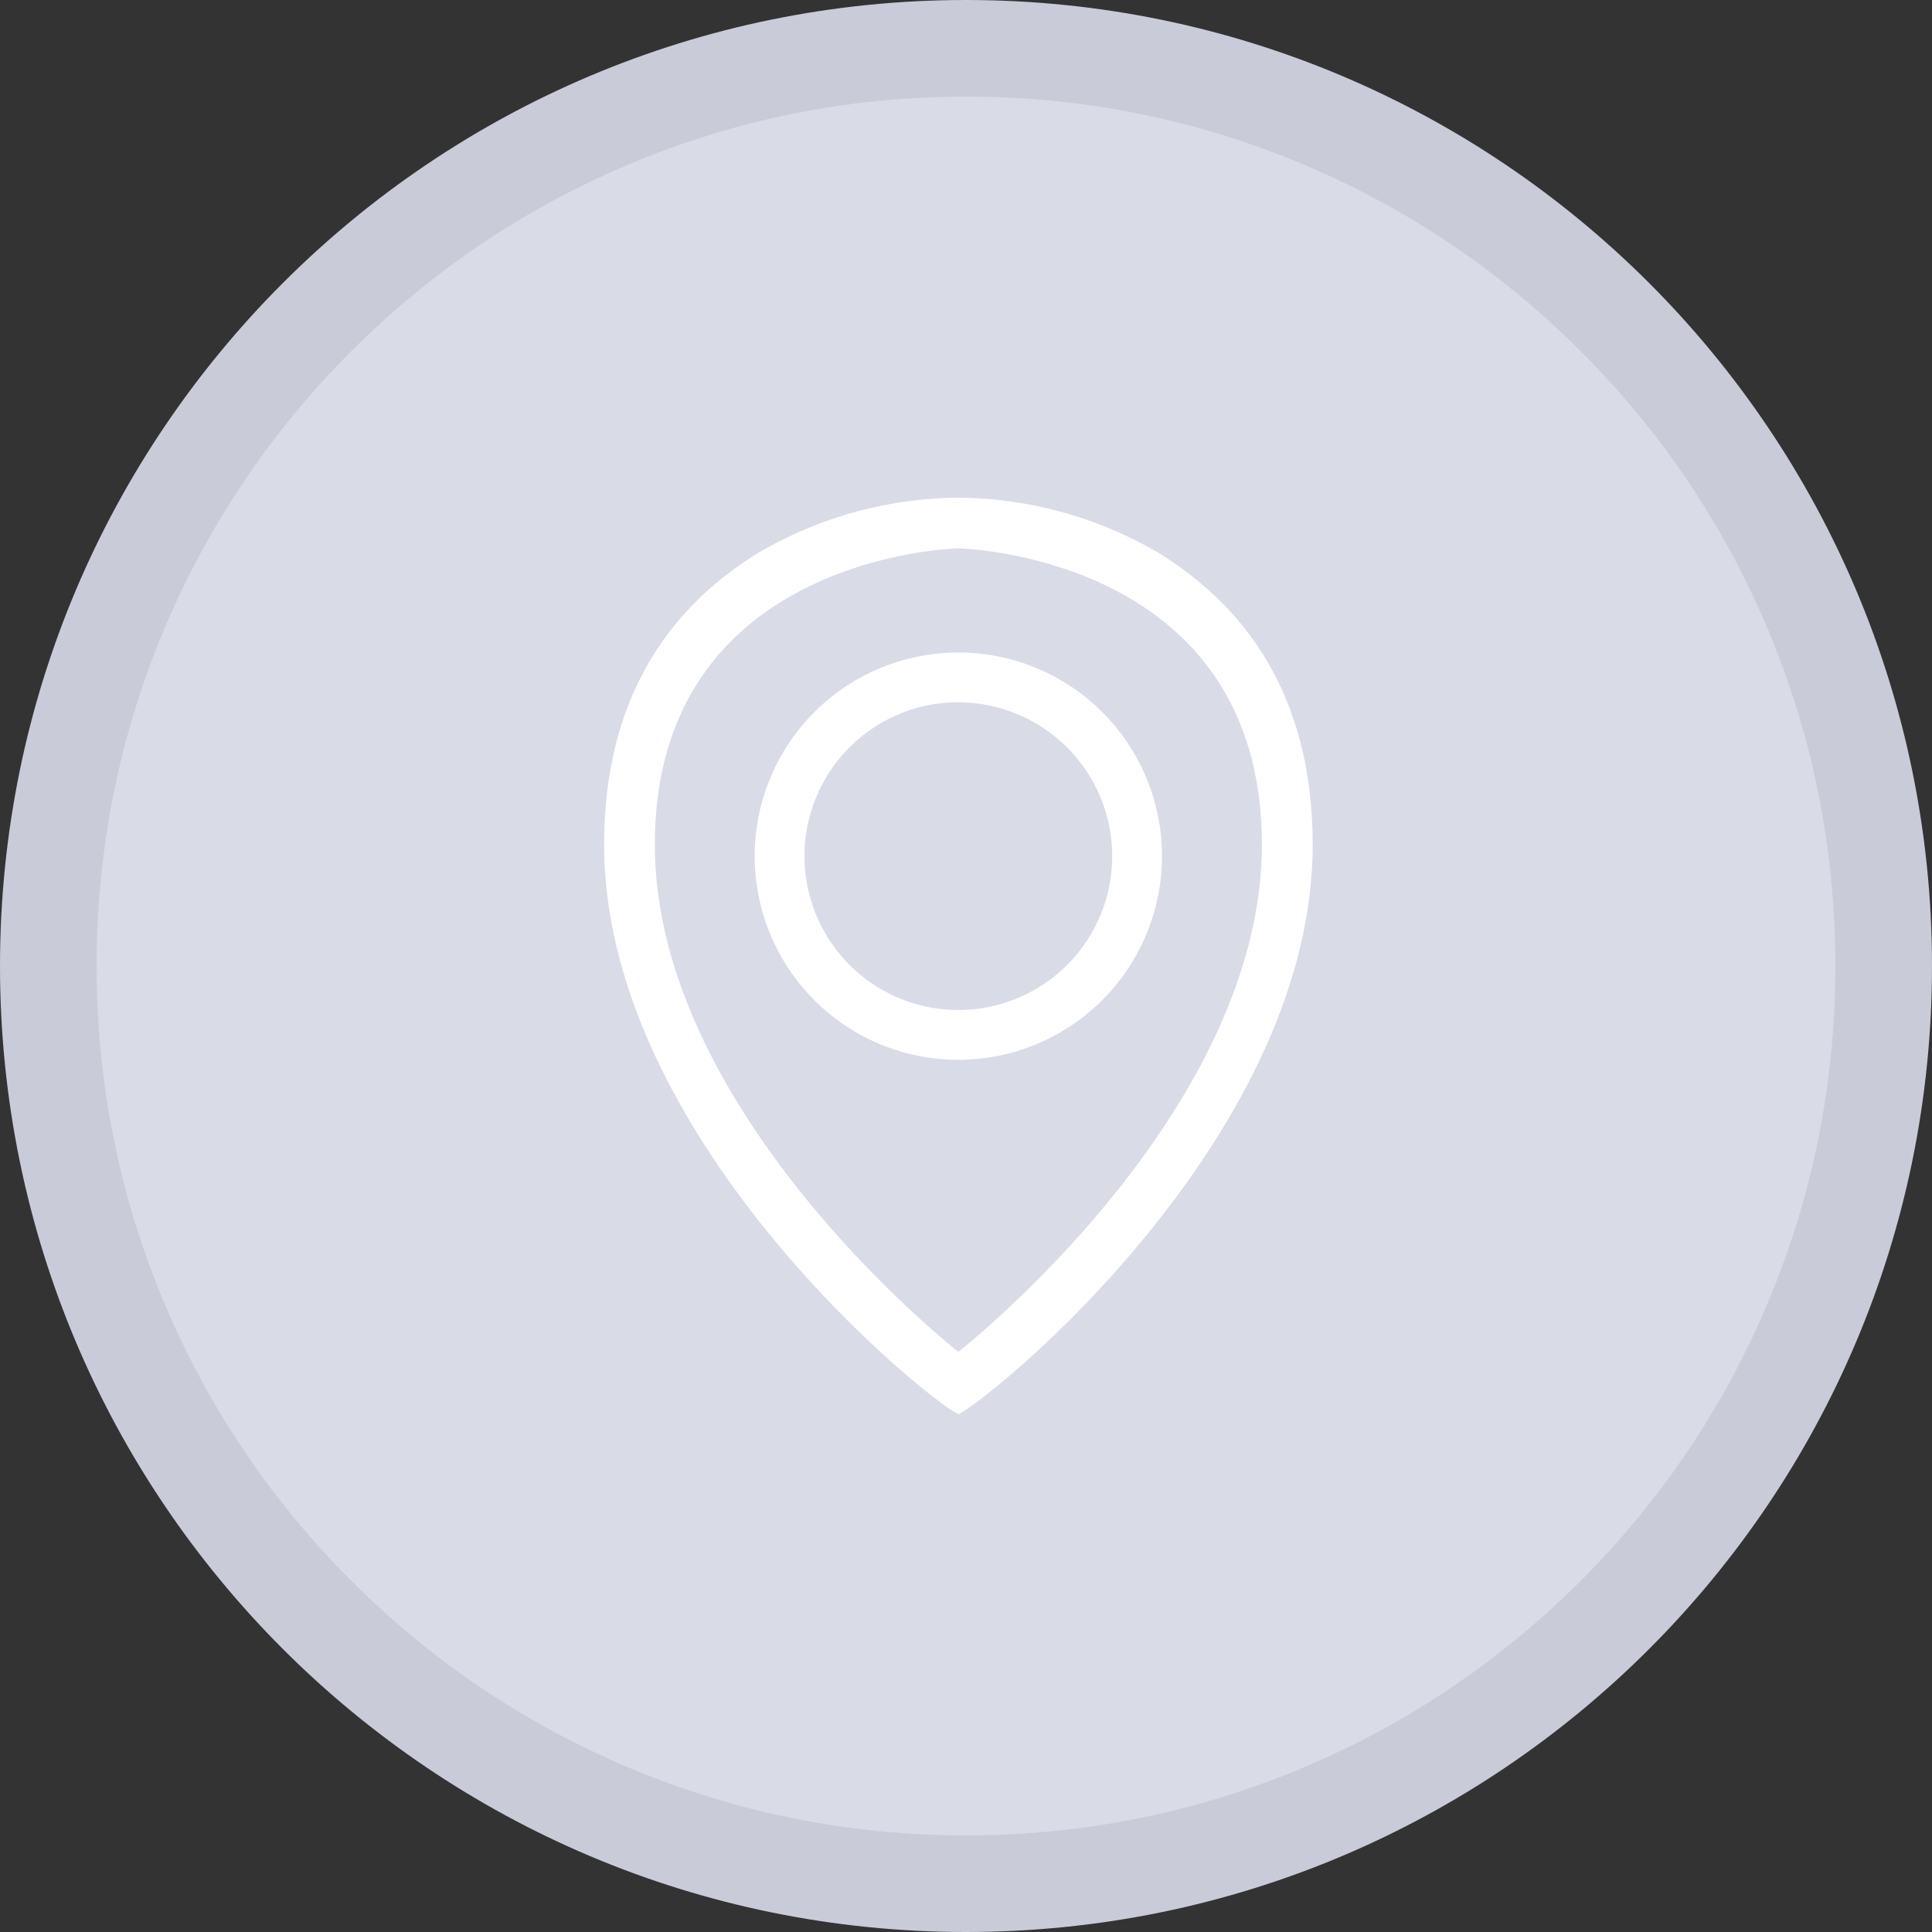 <svg xmlns="http://www.w3.org/2000/svg" width="80" height="80" viewBox="0 0 80 80">
  <rect x="0" y="0" width="80" height="80" fill="#333333" stroke="none"/>
  <g id="Group_12079" data-name="Group 12079" transform="translate(-3185 -1465)">
    <g id="Path_29095" data-name="Path 29095" transform="translate(3185 1465)" fill="#d9dbe6">
      <path d="M 40 78 C 34.869 78 29.893 76.996 25.209 75.015 C 20.685 73.101 16.62 70.361 13.13 66.87 C 9.639 63.38 6.899 59.315 4.985 54.791 C 3.004 50.107 2 45.131 2 40 C 2 34.869 3.004 29.893 4.985 25.209 C 6.899 20.685 9.639 16.62 13.13 13.13 C 16.62 9.639 20.685 6.899 25.209 4.985 C 29.893 3.004 34.869 2 40 2 C 45.131 2 50.107 3.004 54.791 4.985 C 59.315 6.899 63.38 9.639 66.87 13.13 C 70.361 16.62 73.101 20.685 75.015 25.209 C 76.996 29.893 78 34.869 78 40 C 78 45.131 76.996 50.107 75.015 54.791 C 73.101 59.315 70.361 63.38 66.87 66.87 C 63.38 70.361 59.315 73.101 54.791 75.015 C 50.107 76.996 45.131 78 40 78 Z" stroke="none"/>
      <path d="M 40 4 C 35.138 4 30.424 4.951 25.988 6.827 C 21.702 8.64 17.852 11.237 14.544 14.544 C 11.237 17.852 8.64 21.702 6.827 25.988 C 4.951 30.424 4 35.138 4 40 C 4 44.862 4.951 49.576 6.827 54.012 C 8.64 58.298 11.237 62.148 14.544 65.456 C 17.852 68.763 21.702 71.36 25.988 73.173 C 30.424 75.049 35.138 76 40 76 C 44.862 76 49.576 75.049 54.012 73.173 C 58.298 71.36 62.148 68.763 65.456 65.456 C 68.763 62.148 71.36 58.298 73.173 54.012 C 75.049 49.576 76 44.862 76 40 C 76 35.138 75.049 30.424 73.173 25.988 C 71.36 21.702 68.763 17.852 65.456 14.544 C 62.148 11.237 58.298 8.64 54.012 6.827 C 49.576 4.951 44.862 4 40 4 M 40 0 C 62.091 0 80 17.909 80 40 C 80 62.091 62.091 80 40 80 C 17.909 80 0 62.091 0 40 C 0 17.909 17.909 0 40 0 Z" stroke="none" fill="#c9cbd9"/>
    </g>
    <g id="Group_12071" data-name="Group 12071" transform="translate(2758 458)">
      <g id="_ÎÓÈ_1" transform="translate(452.016 1027.608)">
        <path id="Path_8" data-name="Path 8" d="M15.31,38.213C13.086,36.8,1,26.515,1,15.026,1,9.764,3.079,5.805,7.178,3.26A16.269,16.269,0,0,1,15.328,1a16.269,16.269,0,0,1,8.15,2.26c4.1,2.545,6.178,6.5,6.178,11.766,0,11.487-12.086,21.772-14.31,23.187l-.018.012-.018-.012Zm.017-35.789c-.129,0-12.9.273-12.9,12.6,0,10.713,11.318,20.159,12.609,21.2l.3.239.3-.239c1.291-1.042,12.609-10.485,12.609-21.2,0-12.33-12.775-12.6-12.9-12.6h0Z" transform="translate(-0.661 -0.661)" fill="#fff"/>
        <path id="Path_9" data-name="Path 9" d="M14.687,37.952l-.22-.115C12.219,36.408,0,26.005,0,14.365,0,8.977,2.132,4.922,6.338,2.311A16.625,16.625,0,0,1,14.668,0,16.624,16.624,0,0,1,23,2.311c4.206,2.612,6.339,6.667,6.339,12.054,0,11.639-12.219,22.043-14.467,23.473l-.18.115ZM14.668.678A15.913,15.913,0,0,0,6.7,2.887C2.7,5.366.678,9.227.678,14.365c0,11.08,11.418,21.041,13.989,22.792,2.617-1.792,13.99-11.736,13.99-22.792,0-5.136-2.025-9-6.018-11.478A15.912,15.912,0,0,0,14.668.678Zm0,35.561-.51-.409c-1.3-1.053-12.735-10.6-12.735-21.465,0-12.659,13.107-12.94,13.239-12.942h0c.137,0,13.244.282,13.244,12.942,0,10.872-11.431,20.412-12.735,21.464l-.509.41Zm0-34.138c-.228,0-12.567.352-12.567,12.264,0,10.554,11.2,19.905,12.483,20.937l.084.068.084-.068c1.278-1.031,12.483-10.38,12.483-20.936C27.234,2.453,14.9,2.105,14.668,2.1Z" transform="translate(0 0)" fill="#fff"/>
        <path id="Path_10" data-name="Path 10" d="M27.49,36.107a8.094,8.094,0,1,1,8.094-8.093A8.1,8.1,0,0,1,27.49,36.107Zm0-14.8a6.71,6.71,0,1,0,6.709,6.71A6.717,6.717,0,0,0,27.49,21.3Z" transform="translate(-12.822 -13.169)" fill="#fff"/>
        <path id="Path_11" data-name="Path 11" d="M26.829,35.785a8.433,8.433,0,1,1,8.432-8.432A8.442,8.442,0,0,1,26.829,35.785Zm0-16.187a7.755,7.755,0,1,0,7.755,7.755A7.764,7.764,0,0,0,26.829,19.6Zm0,14.8a7.048,7.048,0,1,1,7.048-7.048A7.056,7.056,0,0,1,26.829,34.4Zm0-13.419a6.371,6.371,0,1,0,6.37,6.371A6.378,6.378,0,0,0,26.829,20.982Z" transform="translate(-12.161 -12.508)" fill="#fff"/>
      </g>
    </g>
  </g>
</svg>
